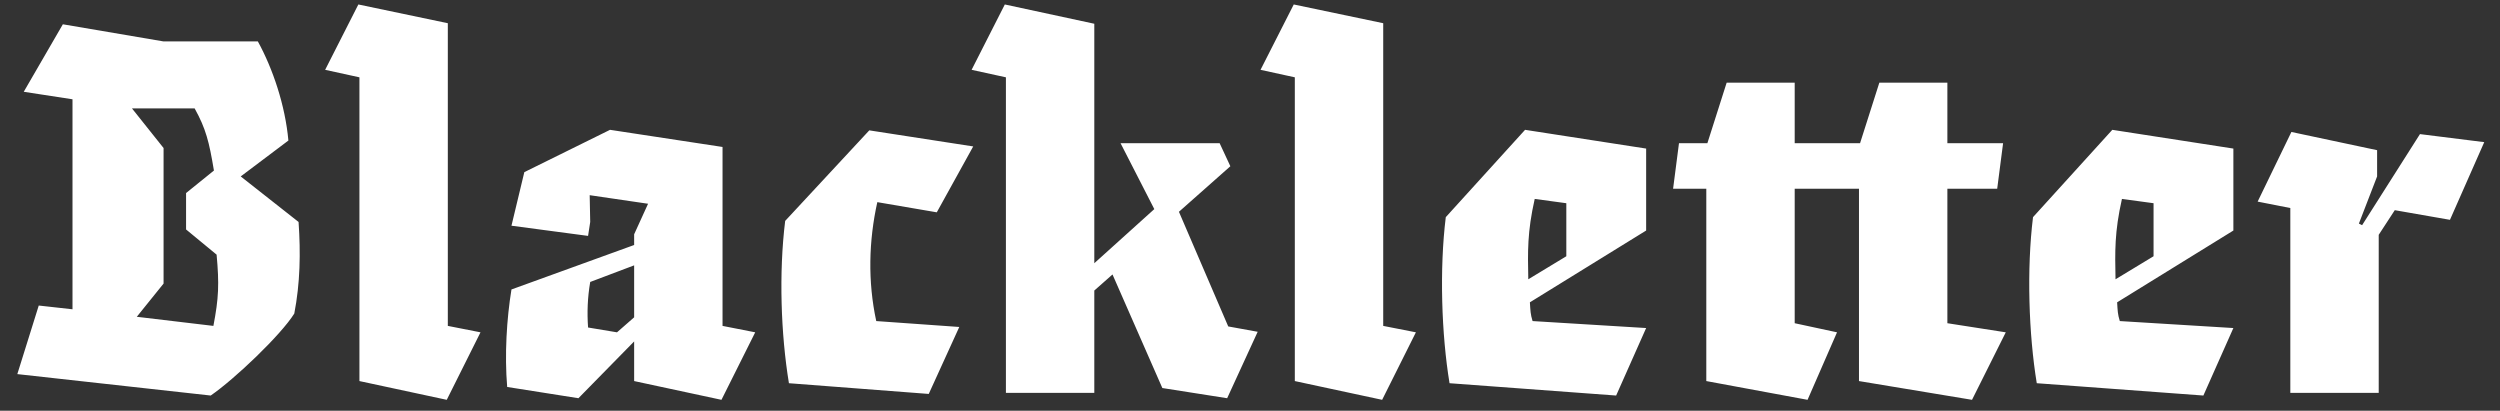 <?xml version="1.0" encoding="UTF-8"?>
<svg xmlns="http://www.w3.org/2000/svg" width="140" height="23" viewBox="0 0 140 23" fill="none">
  <rect x="0" y="0" width="140" height="23" fill="#333333" stroke="none"/>
  <path d="M16.15 7.87C15.97 5.89 15.28 3.85 14.44 2.32H9.16L3.52 1.36L1.33 5.14L4.06 5.56V17.32L2.17 17.11L0.97 20.95L11.8 22.15C13.15 21.22 15.73 18.76 16.48 17.56C16.81 15.85 16.84 14.17 16.72 12.43L13.48 9.88L16.15 7.87ZM10.42 12.85L12.13 14.26C12.28 15.91 12.25 16.69 11.95 18.25L7.66 17.74L9.16 15.88V8.29L7.39 6.07H10.9C11.53 7.21 11.71 7.93 11.98 9.55L10.42 10.81V12.85ZM25.078 1.3L20.068 0.25L18.208 3.91L20.128 4.33V21.34L25.018 22.39L26.908 18.61L25.078 18.25V1.3ZM40.462 18.25V8.23L34.162 7.27L29.362 9.64L28.642 12.64L32.932 13.21L33.052 12.43L33.022 10.93L36.292 11.41L35.512 13.12V13.72L28.642 16.21C28.372 17.86 28.252 19.87 28.402 21.67L32.392 22.3L35.512 19.12V21.34L40.402 22.39L42.292 18.61L40.462 18.25ZM35.512 17.77L34.552 18.61L32.932 18.34C32.872 17.5 32.902 16.66 33.052 15.79L35.512 14.86V17.77ZM49.13 11.32L52.46 11.89L54.5 8.2L48.68 7.3L43.97 12.37C43.61 15.28 43.73 18.73 44.18 21.46L52.01 22.06L53.72 18.31L49.07 17.98C48.59 15.76 48.65 13.48 49.13 11.32ZM56.331 4.33V22H61.281V16.27L62.3 15.37L65.091 21.73L68.721 22.3L70.43 18.58L68.781 18.28L66.02 11.86L68.9 9.31L68.3 8.02H62.751L64.641 11.71L61.281 14.74V1.33L56.27 0.25L54.41 3.91L56.331 4.33ZM77.46 1.3L72.45 0.25L70.59 3.91L72.51 4.33V21.34L77.4 22.39L79.29 18.61L77.46 18.25V1.3ZM87.714 11.38V14.35L85.584 15.64C85.554 14.08 85.524 13 85.944 11.14L87.714 11.38ZM90.504 22.15L92.184 18.37L85.824 17.98C85.704 17.59 85.704 17.41 85.674 16.93L92.184 12.91V8.32L85.404 7.27L80.964 12.16C80.604 15.07 80.724 18.73 81.174 21.46L90.504 22.15ZM100.503 10.57H104.103V21.34L110.433 22.39L112.323 18.61L109.053 18.1V10.57H111.843L112.173 8.02H109.053V4.63H105.243L104.163 8.02H100.503V4.63H96.693L95.613 8.02H94.023L93.693 10.57H95.553V21.34L101.223 22.39L102.873 18.61L100.503 18.1V10.57ZM120.599 11.38V14.35L118.469 15.64C118.439 14.08 118.409 13 118.829 11.14L120.599 11.38ZM123.389 22.15L125.069 18.37L118.709 17.98C118.589 17.59 118.589 17.41 118.559 16.93L125.069 12.91V8.32L118.289 7.27L113.849 12.16C113.489 15.07 113.609 18.73 114.059 21.46L123.389 22.15ZM128.258 11.65V22H133.208V13.15L134.108 11.77L137.198 12.31L139.118 7.96L135.518 7.51L132.278 12.61L132.098 12.52L133.118 9.88V8.41L128.318 7.39L126.428 11.29L128.258 11.65Z" fill="#fff"></path>
</svg>
